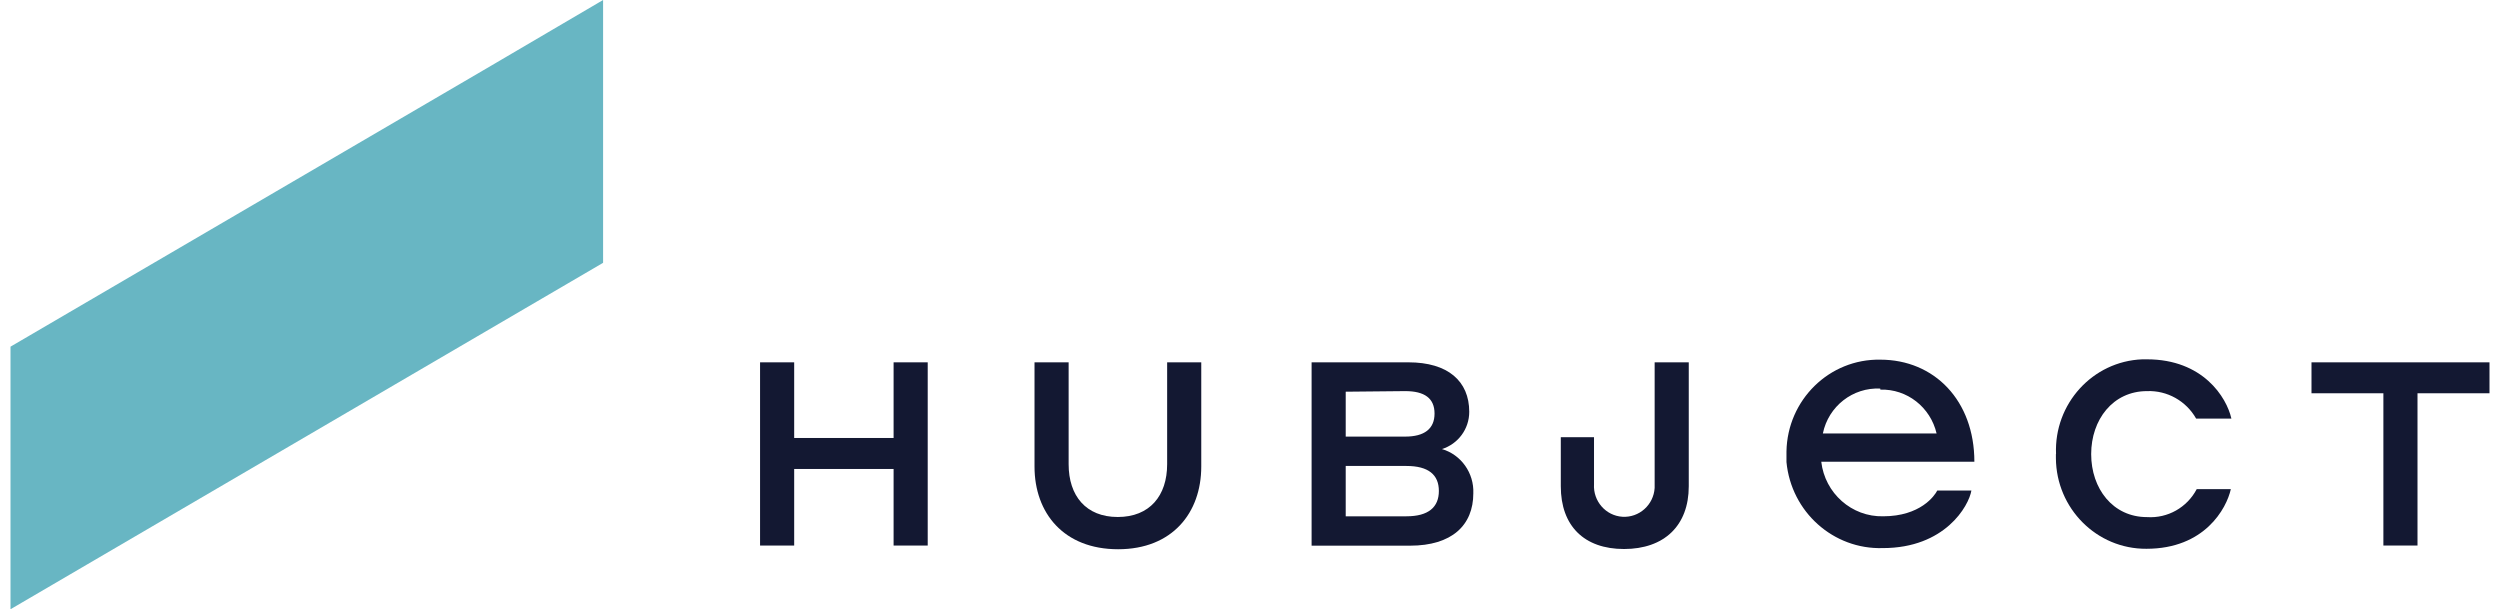 <svg width="119" height="29" viewBox="0 0 119 29" fill="none" xmlns="http://www.w3.org/2000/svg">
<g clip-path="url(#clip0_4076_24490)">
<path d="M28.707 12.51L0.5 29V16.501L23.364 3.136L28.707 0V12.51V12.505V12.51Z" fill="#68B6C3"/>
<path d="M42.535 22.323H37.803V25.968H36.179V17.247H37.803V20.848H42.535V17.247H44.159V25.968H42.535V22.323Z" fill="#131832"/>
<path d="M55.556 22.098V17.247H57.18V22.208C57.18 24.401 55.81 26.144 53.222 26.144C50.635 26.144 49.243 24.423 49.243 22.208V17.247H50.867V22.098C50.867 23.6 51.69 24.609 53.206 24.609C54.722 24.609 55.556 23.6 55.556 22.098Z" fill="#131832"/>
<path d="M62.432 17.247H67.044C68.918 17.247 69.936 18.14 69.936 19.604C69.936 20.421 69.405 21.133 68.636 21.375C69.551 21.643 70.168 22.515 70.13 23.48C70.13 25.004 69.107 25.974 67.12 25.974H62.432V17.247ZM64.056 18.645V20.782H66.887C67.797 20.782 68.284 20.415 68.284 19.686C68.284 18.957 67.808 18.617 66.887 18.617L64.056 18.645ZM64.056 22.175V24.576H66.947C67.992 24.576 68.49 24.143 68.49 23.37C68.49 22.597 67.992 22.18 66.947 22.18H64.056V22.175Z" fill="#131832"/>
<path d="M77.304 26.133C75.409 26.133 74.294 25.037 74.294 23.145V20.81H75.875V23.047C75.826 23.852 76.433 24.549 77.228 24.598C78.024 24.647 78.712 24.033 78.761 23.227C78.761 23.167 78.761 23.107 78.761 23.047V17.247H80.385V23.145C80.385 25.026 79.21 26.133 77.304 26.133Z" fill="#131832"/>
<path d="M97.867 21.61C97.769 19.22 99.61 17.197 101.971 17.104C102.046 17.104 102.122 17.104 102.198 17.104C104.856 17.104 105.988 18.908 106.215 19.927H104.537C104.06 19.083 103.156 18.579 102.198 18.617C100.574 18.617 99.54 19.977 99.54 21.616C99.54 23.255 100.568 24.614 102.198 24.614C103.178 24.68 104.104 24.159 104.564 23.282H106.188C105.982 24.209 104.938 26.122 102.171 26.122C99.805 26.138 97.878 24.203 97.861 21.813C97.861 21.747 97.861 21.681 97.861 21.616L97.867 21.61Z" fill="#131832"/>
<path d="M110.027 17.247H118.5V18.721H115.073V25.968H113.449V18.721H110.027V17.247Z" fill="#131832"/>
<path d="M89.638 24.576C88.143 24.609 86.866 23.48 86.692 21.977H93.98C93.98 19.067 92.074 17.12 89.502 17.12C87.077 17.076 85.079 19.034 85.036 21.489C85.036 21.588 85.036 21.681 85.036 21.78V21.994C85.263 24.368 87.266 26.16 89.621 26.089C92.578 26.089 93.714 24.088 93.839 23.348H92.215C92.09 23.595 91.413 24.576 89.632 24.576H89.638ZM89.502 18.546C90.775 18.507 91.89 19.384 92.182 20.634H86.768C87.033 19.335 88.198 18.431 89.502 18.496V18.546Z" fill="#131832"/>
</g>
<defs>
<clipPath id="clip0_4076_24490">
<rect width="118" height="29" fill="white" transform="translate(0.5)"/>
</clipPath>
</defs>
</svg>

